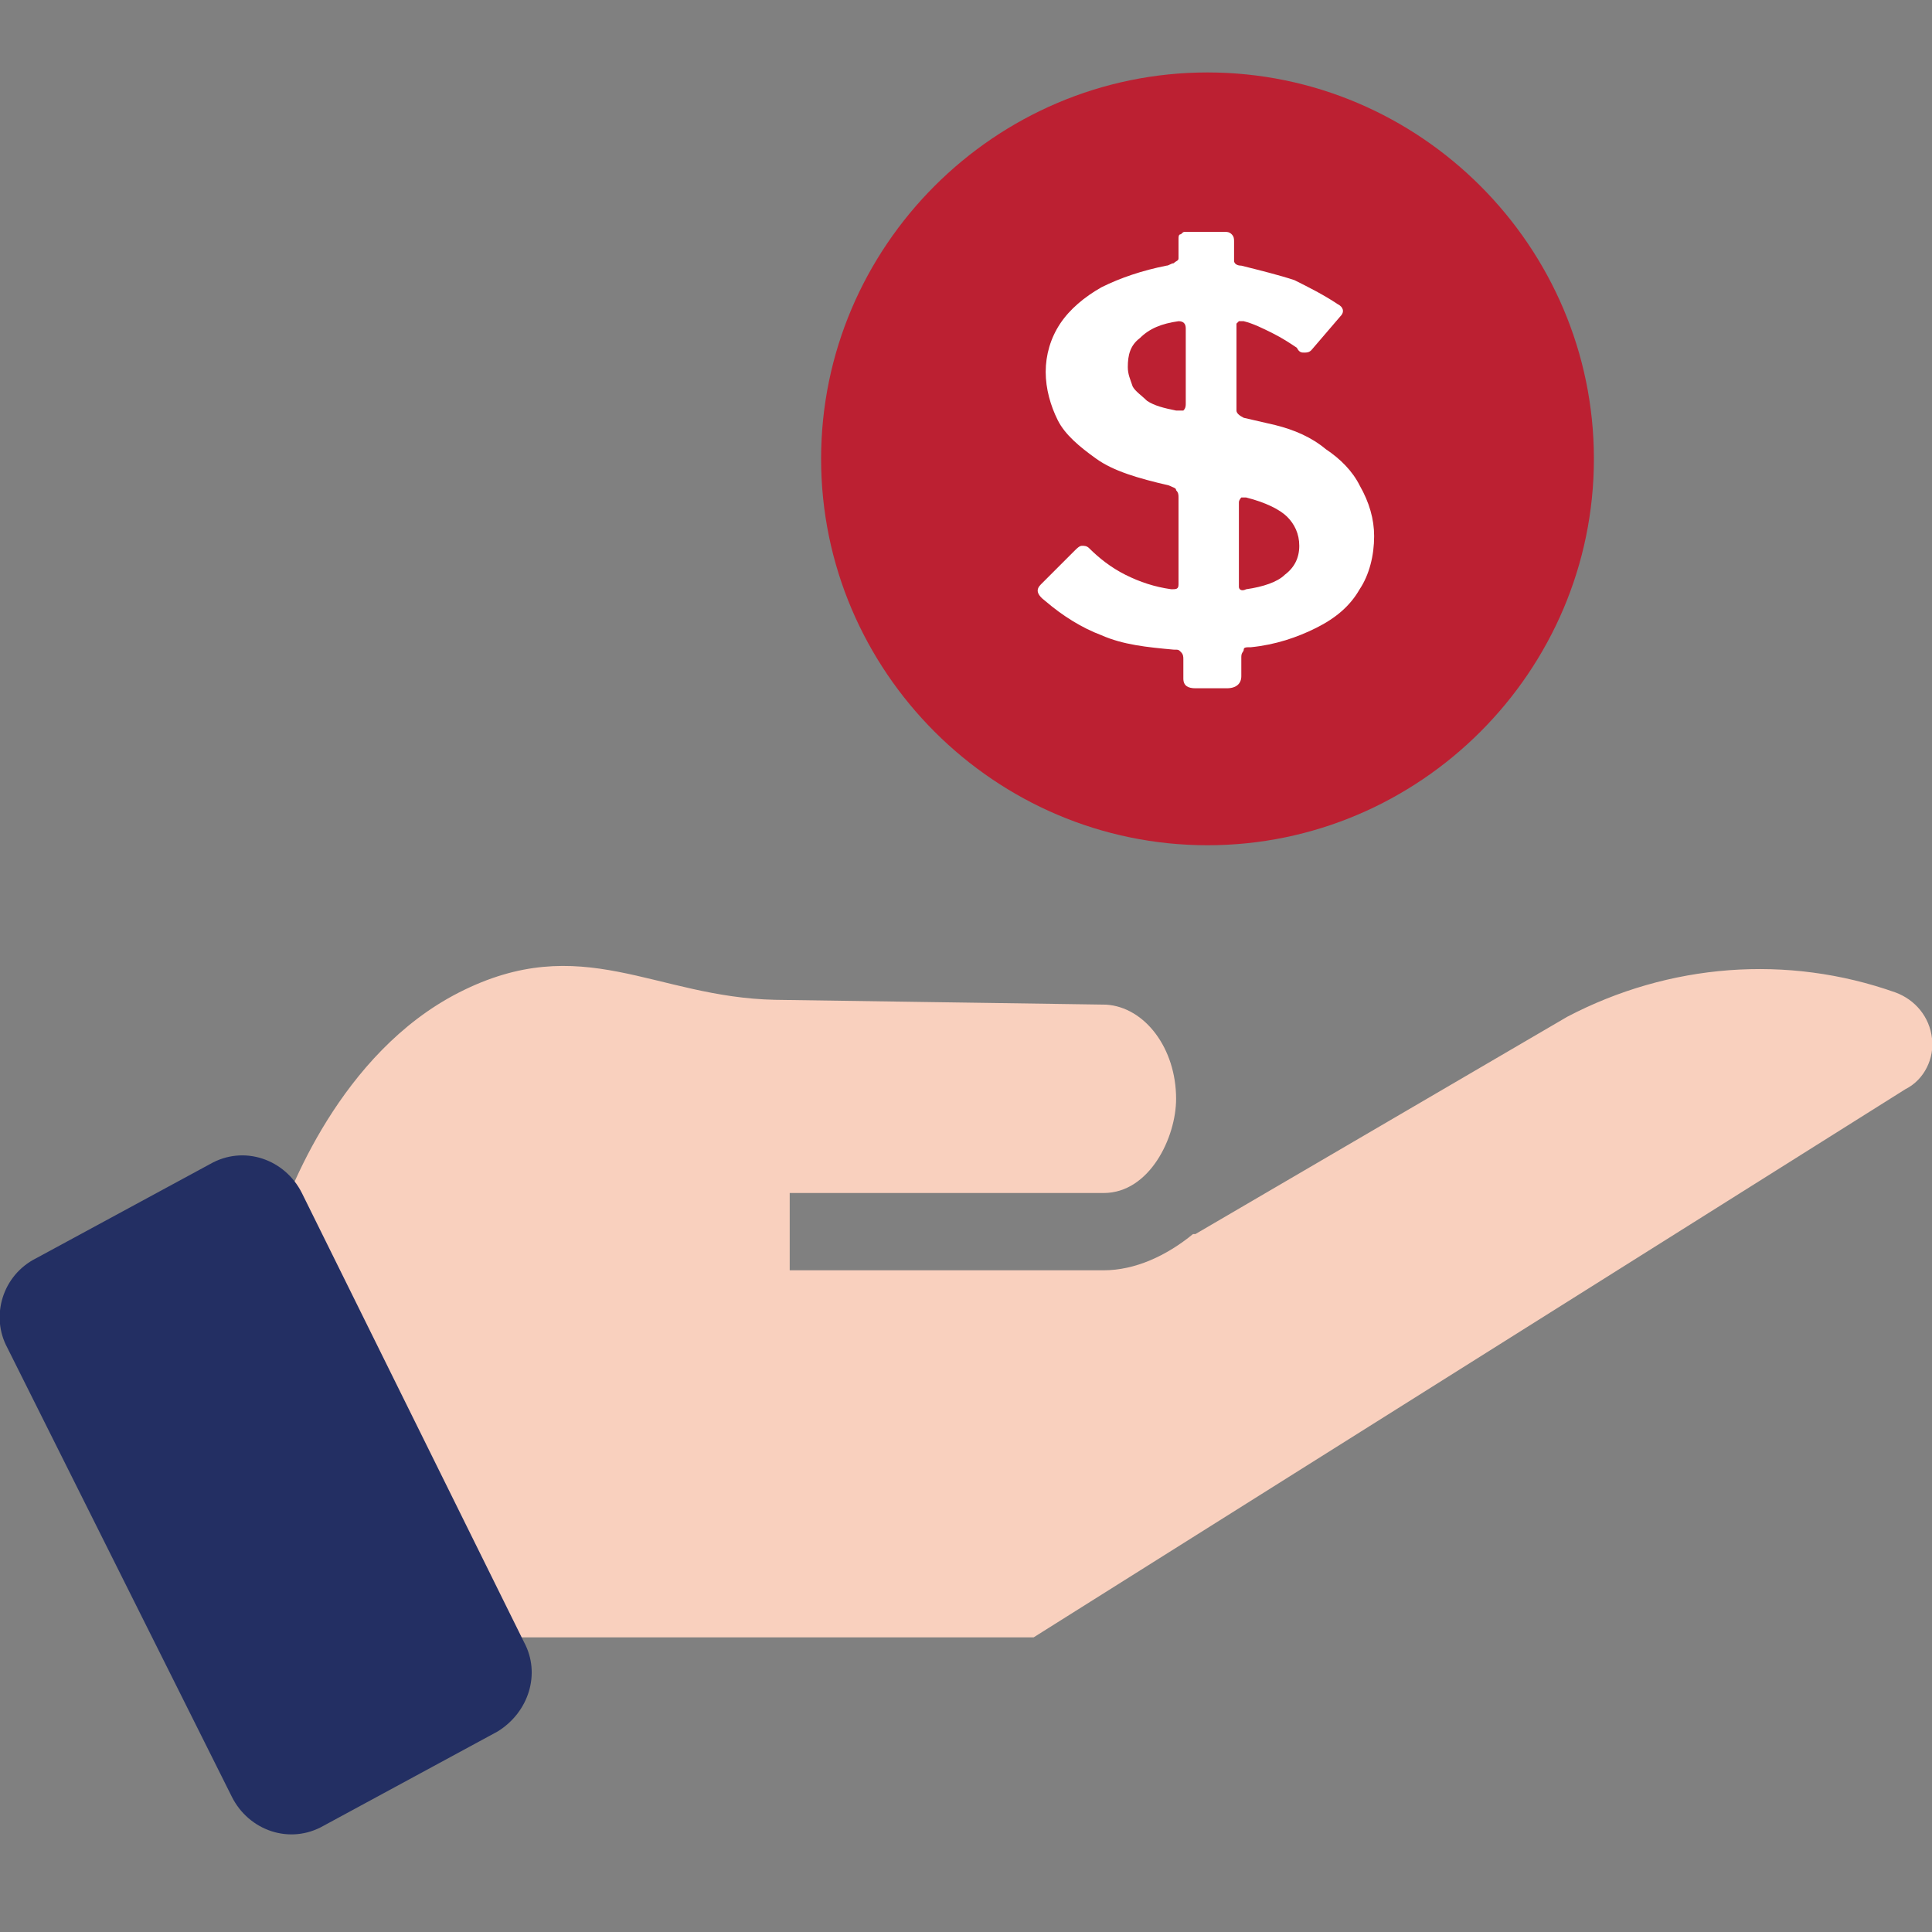 <?xml version="1.0" encoding="utf-8"?>
<!-- Generator: Adobe Illustrator 25.2.0, SVG Export Plug-In . SVG Version: 6.00 Build 0)  -->
<svg version="1.1" id="Layer_1" xmlns="http://www.w3.org/2000/svg" xmlns:xlink="http://www.w3.org/1999/xlink" x="0px" y="0px"
	 viewBox="0 0 80 80" style="enable-background:new 0 0 80 80;" xml:space="preserve">
<rect x="0" y="0" width="80" height="80" fill="#808080" stroke="none"/>
<style type="text/css">
	.st0{fill:none;}
	.st1{fill:#F9D0BE;}
	.st2{fill:#232F63;}
	.st3{fill:#BC2032;}
	.st4{fill:#FFFFFF;}
</style>
<rect class="st0" width="80" height="80"/>
<path class="st1" d="M80,43c-0.1-0.9-0.7-1.6-1.5-1.9c-4.5-1.6-9.4-1.2-13.6,1l-15.4,9h-0.1c-1.1,0.9-2.4,1.5-3.7,1.5h-13v-3.2h13
	c1.9,0,3-2.3,3-3.9c0-2.1-1.3-3.8-2.9-3.9l-13.7-0.2c-5-0.1-8-2.9-13.1-0.3c-4.9,2.5-7.1,8.3-7.6,9.9v0.1L18,67.8h24.8l36.1-22.7
	C79.7,44.7,80.1,43.8,80,43L80,43z"/>
<path class="st2" d="M20.6,71.7l-7.2,3.9c-1.4,0.8-3.1,0.2-3.8-1.2L0.3,55.8c-0.7-1.3-0.2-3,1.2-3.7l7.2-3.9
	c1.4-0.8,3.1-0.2,3.8,1.2L21.7,68C22.4,69.3,21.9,70.9,20.6,71.7L20.6,71.7z"/>
<path class="st3" d="M50,35c8.8,0,16-7.2,16-16S58.8,3,50,3s-16,7.2-16,16S41.2,35,50,35z"/>
<path class="st4" d="M56.9,22.2c0,0.8-0.2,1.6-0.6,2.2c-0.4,0.7-1,1.2-1.8,1.6s-1.7,0.7-2.7,0.8c-0.2,0-0.3,0-0.3,0.1
	s-0.1,0.1-0.1,0.3V28c0,0.3-0.2,0.5-0.6,0.5h-1.3c-0.3,0-0.5-0.1-0.5-0.4v-0.8c0-0.1,0-0.2-0.1-0.3s-0.1-0.1-0.3-0.1
	c-1.1-0.1-2.1-0.2-3-0.6c-0.8-0.3-1.6-0.8-2.3-1.4c-0.4-0.3-0.4-0.5-0.2-0.7l1.4-1.4c0.1-0.1,0.2-0.2,0.3-0.2s0.2,0,0.3,0.1
	c0.4,0.4,0.9,0.8,1.5,1.1c0.6,0.3,1.2,0.5,1.9,0.6c0.2,0,0.3,0,0.3-0.2v-3.6c0-0.1,0-0.2-0.1-0.3c0-0.1-0.1-0.1-0.3-0.2
	c-1.3-0.3-2.3-0.6-3-1.1s-1.3-1-1.6-1.6s-0.5-1.3-0.5-2c0-0.7,0.2-1.4,0.6-2c0.4-0.6,1-1.1,1.7-1.5c0.8-0.4,1.7-0.7,2.7-0.9
	c0.1,0,0.2-0.1,0.3-0.1c0.1-0.1,0.2-0.1,0.2-0.2V9.9c0-0.1,0-0.2,0.1-0.2C49,9.6,49,9.6,49.1,9.6h1.6c0.1,0,0.2,0,0.3,0.1
	s0.1,0.2,0.1,0.3v0.8c0,0.1,0.1,0.2,0.3,0.2c0.8,0.2,1.6,0.4,2.2,0.6c0.6,0.3,1.2,0.6,1.8,1c0.2,0.1,0.3,0.3,0.1,0.5l-1.2,1.4
	c-0.1,0.1-0.2,0.1-0.3,0.1s-0.2,0-0.3-0.2c-0.3-0.2-0.6-0.4-1-0.6c-0.4-0.2-0.8-0.4-1.2-0.5c-0.1,0-0.2,0-0.2,0l-0.1,0.1V17
	c0,0.1,0.1,0.2,0.3,0.3l1.3,0.3c0.8,0.2,1.5,0.5,2.1,1c0.6,0.4,1.1,0.9,1.4,1.5C56.7,20.8,56.9,21.5,56.9,22.2z M49.1,13.6
	c0-0.2-0.1-0.3-0.3-0.3c-0.7,0.1-1.2,0.3-1.6,0.7c-0.4,0.3-0.5,0.7-0.5,1.2c0,0.3,0.1,0.5,0.2,0.8c0.1,0.2,0.4,0.4,0.6,0.6
	c0.3,0.2,0.7,0.3,1.2,0.4c0.2,0,0.3,0,0.3,0c0.1-0.1,0.1-0.2,0.1-0.3V13.6z M51.3,24.3c0,0.1,0.1,0.2,0.3,0.1
	c0.7-0.1,1.3-0.3,1.6-0.6c0.4-0.3,0.6-0.7,0.6-1.2s-0.2-0.9-0.5-1.2c-0.3-0.3-0.9-0.6-1.7-0.8c-0.1,0-0.2,0-0.2,0s-0.1,0.1-0.1,0.2
	C51.3,20.8,51.3,24.3,51.3,24.3z"/>
</svg>
